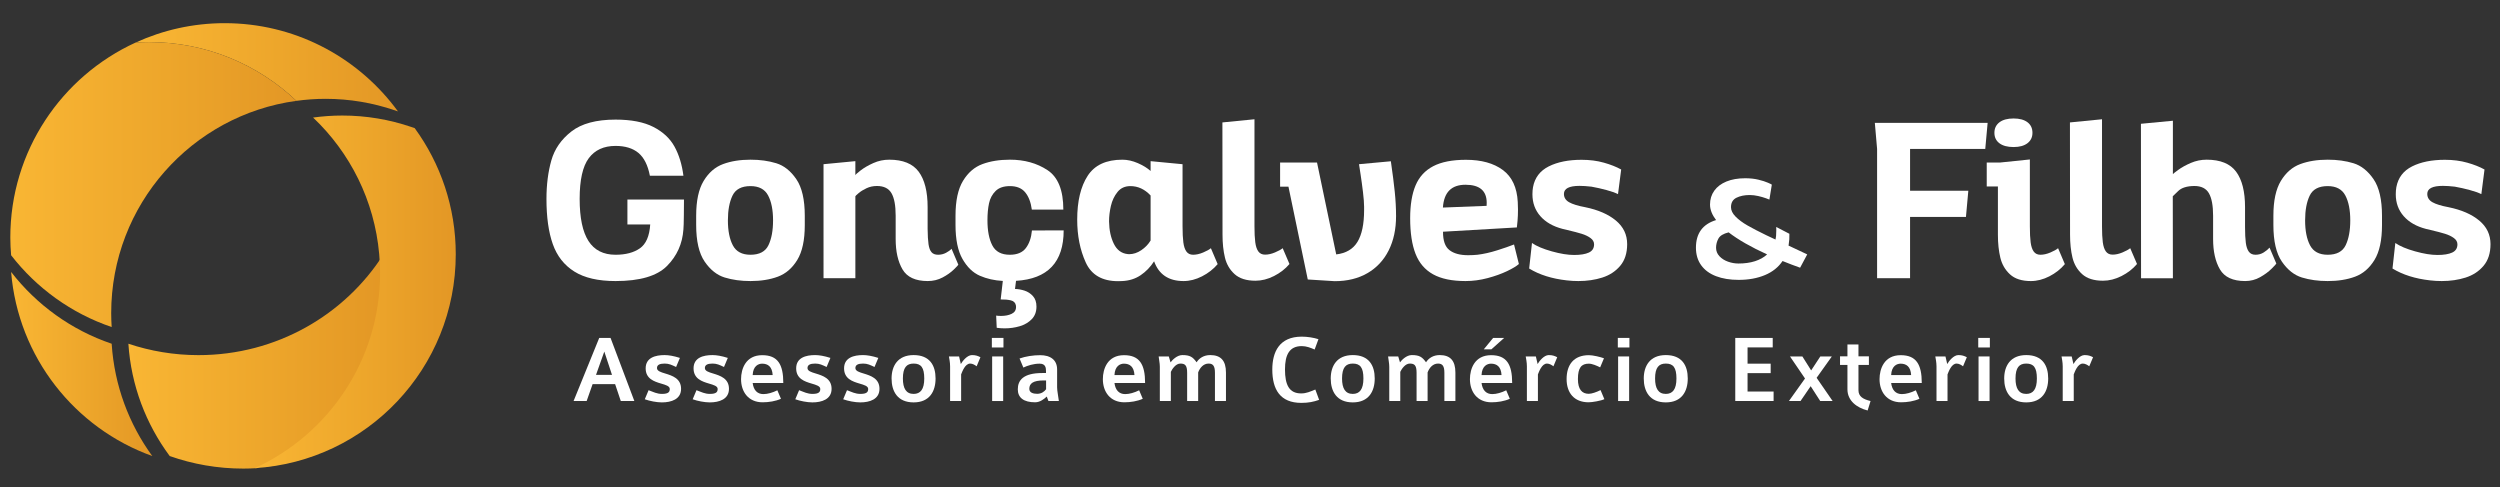 <?xml version="1.0" encoding="utf-8"?>
<!-- Generator: Adobe Illustrator 16.0.0, SVG Export Plug-In . SVG Version: 6.00 Build 0)  -->
<!DOCTYPE svg PUBLIC "-//W3C//DTD SVG 1.1//EN" "http://www.w3.org/Graphics/SVG/1.1/DTD/svg11.dtd">
<svg version="1.1" id="Layer_1" xmlns="http://www.w3.org/2000/svg" xmlns:xlink="http://www.w3.org/1999/xlink" x="0px" y="0px"
	 width="832.14px" height="162.14px" viewBox="0 0 832.14 162.14" enable-background="new 0 0 832.14 162.14" xml:space="preserve">
<rect x="0" y="0" width="832.14" height="162.14" fill="#333333" stroke="none"/>
<g>
	<path fill="#FFFFFF" d="M227.627,71.547c-0.025,2.493-0.075,4.103-0.15,4.829c-0.326,4.76-2.148,8.813-5.468,12.158
		c-3.32,3.345-9.026,5.017-17.118,5.017c-5.788,0-10.366-1.058-13.736-3.176c-3.37-2.116-5.756-5.16-7.159-9.132
		c-1.403-3.971-2.104-8.975-2.104-15.013c0-4.735,0.539-9.007,1.616-12.815c1.077-3.808,3.307-7.027,6.689-9.658
		c3.382-2.63,8.28-3.946,14.694-3.946c5.211,0,9.408,0.814,12.589,2.443c3.182,1.629,5.524,3.809,7.028,6.539
		c1.503,2.731,2.493,5.963,2.969,9.696h-11.162c-0.676-3.507-1.948-6.038-3.814-7.591c-1.867-1.553-4.404-2.33-7.61-2.33
		c-3.908,0-6.877,1.359-8.907,4.078c-2.029,2.719-3.044,7.234-3.044,13.548c0,6.289,0.977,10.961,2.931,14.018
		c1.955,3.057,4.961,4.585,9.02,4.585c3.357,0,6.056-0.715,8.099-2.143c2.042-1.428,3.188-4.071,3.438-7.929h-7.591v-8.306h18.828
		C227.665,67.345,227.652,69.055,227.627,71.547z"/>
	<path fill="#FFFFFF" d="M258.387,54.335c2.568,0.789,4.792,2.556,6.67,5.299c1.879,2.744,2.819,6.809,2.819,12.195v3.119
		c0,4.986-0.833,8.845-2.499,11.575c-1.667,2.73-3.814,4.585-6.445,5.562c-2.631,0.978-5.675,1.466-9.132,1.466
		c-3.157,0-6.02-0.395-8.587-1.184c-2.568-0.789-4.792-2.556-6.67-5.299c-1.879-2.743-2.819-6.808-2.819-12.195v-3.082
		c0-4.985,0.833-8.85,2.499-11.593c1.666-2.744,3.814-4.604,6.445-5.581s5.675-1.465,9.132-1.465
		C252.957,53.152,255.819,53.546,258.387,54.335z M243.938,81.675c1.102,2.08,3.056,3.12,5.863,3.12
		c2.981,0,4.979-1.065,5.994-3.195c1.015-2.129,1.522-4.873,1.522-8.23c0-3.482-0.552-6.257-1.654-8.324
		c-1.103-2.067-3.057-3.101-5.862-3.101c-2.982,0-4.979,1.059-5.994,3.176c-1.015,2.118-1.522,4.854-1.522,8.211
		C242.284,76.815,242.835,79.596,243.938,81.675z"/>
	<path fill="#FFFFFF" d="M296.738,64.313c-0.927-1.603-2.543-2.405-4.848-2.405c-1.253,0-2.412,0.25-3.476,0.751
		c-1.065,0.501-1.948,1.052-2.649,1.653c-0.702,0.602-1.052,0.939-1.052,1.015v27.284h-10.598V54.655l10.598-1.015v4.698
		c0-0.175,0.576-0.708,1.729-1.597c1.152-0.889,2.568-1.71,4.247-2.461c1.678-0.752,3.445-1.127,5.299-1.127
		c4.56,0,7.829,1.334,9.809,4.002c1.979,2.668,2.969,6.596,2.969,11.782v7.253c0.024,2.205,0.125,3.909,0.3,5.111
		c0.175,1.202,0.507,2.086,0.996,2.649c0.488,0.563,1.221,0.846,2.198,0.846c0.952,0,1.835-0.22,2.649-0.658
		c0.814-0.438,1.422-0.883,1.823-1.334l2.255,5.299c0,0.101-0.495,0.633-1.484,1.598c-0.99,0.965-2.236,1.848-3.739,2.649
		c-1.503,0.801-3.157,1.202-4.96,1.202c-4.084,0-6.884-1.297-8.399-3.89c-1.516-2.593-2.274-5.956-2.274-10.09v-7.779
		C298.128,68.409,297.664,65.917,296.738,64.313z"/>
	<path fill="#FFFFFF" d="M338.189,93.476l-0.338,2.706c1.052,0.024,2.117,0.213,3.194,0.563c1.077,0.351,2.004,0.958,2.781,1.822
		c0.776,0.865,1.165,2.023,1.165,3.477c0,1.729-0.526,3.132-1.578,4.209s-2.38,1.854-3.983,2.33
		c-1.604,0.476-3.283,0.714-5.036,0.714c-0.877,0-1.754-0.062-2.63-0.188l-0.188-4.059c0.476,0.075,1.015,0.112,1.616,0.112
		c1.378,0,2.556-0.231,3.533-0.695s1.466-1.221,1.466-2.273c0-0.226-0.013-0.401-0.038-0.526c-0.176-0.901-0.739-1.466-1.691-1.69
		c-0.952-0.226-2.08-0.326-3.382-0.301l0.714-6.163c-2.806-0.15-5.355-0.728-7.648-1.729c-2.292-1.001-4.215-2.855-5.769-5.562
		c-1.554-2.706-2.33-6.489-2.33-11.35v-3.082c0-4.985,0.833-8.85,2.5-11.593c1.666-2.744,3.82-4.604,6.464-5.581
		c2.643-0.977,5.693-1.465,9.151-1.465c4.81,0,8.975,1.159,12.495,3.476c3.52,2.317,5.28,6.696,5.28,13.134H343.45
		c-0.326-2.43-1.059-4.34-2.199-5.731s-2.837-2.086-5.092-2.086c-2.08,0-3.671,0.545-4.773,1.635
		c-1.103,1.09-1.829,2.449-2.18,4.078c-0.351,1.629-0.526,3.521-0.526,5.675c0,3.482,0.538,6.264,1.616,8.343
		c1.077,2.08,3.019,3.12,5.825,3.12c2.43,0,4.209-0.739,5.336-2.218c1.127-1.478,1.804-3.432,2.029-5.862l10.56-0.038
		C354.048,87.25,348.761,92.85,338.189,93.476z"/>
	<path fill="#FFFFFF" d="M393.883,80.68c0.175,1.34,0.52,2.361,1.033,3.062c0.513,0.702,1.259,1.053,2.236,1.053
		c1.027,0,2.136-0.251,3.326-0.752c1.189-0.501,2.048-0.978,2.574-1.428l2.255,5.299c-1.403,1.653-3.132,3.006-5.186,4.059
		c-2.055,1.052-4.109,1.578-6.164,1.578c-4.96,0-8.23-2.192-9.808-6.576c-1.228,1.904-2.725,3.451-4.491,4.641
		c-1.766,1.189-3.814,1.835-6.145,1.936c-0.3,0.024-0.751,0.038-1.353,0.038c-5.287,0-8.875-2.08-10.767-6.239
		c-1.892-4.158-2.837-8.906-2.837-14.243c0-6.138,1.159-10.998,3.477-14.581c2.317-3.583,6.169-5.374,11.556-5.374
		c1.678,0,3.395,0.382,5.149,1.146c1.753,0.765,3.169,1.635,4.247,2.612v-3.27l10.635,1.015v20.669
		C393.62,77.554,393.707,79.339,393.883,80.68z M376.257,61.945c-1.804,0-3.232,0.652-4.284,1.955s-1.785,2.844-2.199,4.622
		c-0.413,1.779-0.62,3.508-0.62,5.187c0.05,2.906,0.583,5.387,1.597,7.441c1.015,2.055,2.537,3.194,4.566,3.42l0.526,0.037
		c1.378,0,2.718-0.438,4.021-1.315c1.302-0.877,2.342-1.954,3.119-3.231V65.065C381.03,62.985,378.788,61.945,376.257,61.945z"/>
	<path fill="#FFFFFF" d="M417.822,80.642c0.175,1.34,0.52,2.362,1.033,3.063c0.513,0.701,1.259,1.052,2.236,1.052
		c1.026,0,2.123-0.244,3.288-0.732c1.165-0.489,2.022-0.959,2.574-1.409l2.255,5.261c-1.378,1.629-3.095,2.963-5.148,4.003
		c-2.055,1.039-4.109,1.56-6.164,1.56c-3.006,0-5.317-0.728-6.933-2.18c-1.616-1.453-2.693-3.289-3.232-5.506
		c-0.539-2.218-0.808-4.766-0.808-7.648l-0.038-37.355l10.673-1.052v35.589C417.559,77.517,417.646,79.302,417.822,80.642z"/>
	<path fill="#FFFFFF" d="M464.252,63.825c0.288,2.781,0.433,5.487,0.433,8.117c0,4.359-0.821,8.168-2.462,11.424
		c-1.641,3.258-3.996,5.775-7.064,7.554c-3.069,1.779-6.708,2.669-10.917,2.669l-8.944-0.564l-6.427-30.891h-2.781v-8.042h12.289
		l6.389,30.59c3.257-0.376,5.618-1.772,7.084-4.19s2.198-5.931,2.198-10.542v-1.127c0-1.177-0.125-2.812-0.375-4.904
		c-0.251-2.091-0.514-4.027-0.789-5.806c-0.276-1.779-0.451-2.931-0.526-3.458l10.598-0.977
		C463.532,57.661,463.964,61.043,464.252,63.825z"/>
	<path fill="#FFFFFF" d="M482.46,83.254c1.452,1.127,3.52,1.691,6.2,1.691c1.103,0,2.143-0.051,3.119-0.15
		c2.055-0.251,4.234-0.739,6.539-1.466s4.184-1.378,5.638-1.955l1.615,6.501c-0.776,0.702-2.099,1.497-3.964,2.387
		c-1.867,0.89-4.021,1.66-6.464,2.312c-2.443,0.65-4.893,0.977-7.348,0.977c-4.51,0-8.111-0.752-10.805-2.255
		s-4.635-3.776-5.824-6.82c-1.19-3.044-1.785-6.984-1.785-11.819c0-4.459,0.601-8.111,1.804-10.955
		c1.202-2.843,3.162-4.973,5.881-6.389c2.719-1.415,6.345-2.123,10.88-2.123c5.136,0,9.232,1.134,12.289,3.401
		c3.057,2.268,4.71,5.819,4.961,10.654c0.05,0.576,0.075,1.416,0.075,2.518c0,1.353-0.051,2.606-0.15,3.758
		c-0.101,1.152-0.176,1.879-0.226,2.18l-24.578,1.428C480.292,80.084,481.006,82.127,482.46,83.254z M494.861,67.507
		c0-4.008-2.355-6.013-7.065-6.013c-2.33,0-4.121,0.626-5.374,1.879c-1.253,1.253-1.967,3.157-2.142,5.712l14.543-0.564
		C494.849,68.297,494.861,67.958,494.861,67.507z"/>
	<path fill="#FFFFFF" d="M516.525,83.667c2.869,0.803,5.343,1.203,7.423,1.203c2.129,0,3.771-0.27,4.923-0.809
		c1.152-0.538,1.729-1.446,1.729-2.725c0-0.827-0.395-1.528-1.184-2.104c-0.789-0.576-1.767-1.045-2.932-1.409
		c-1.165-0.363-2.762-0.783-4.791-1.259l-1.579-0.376c-3.182-0.827-5.649-2.242-7.403-4.247c-1.754-2.004-2.63-4.421-2.63-7.253
		c0-0.902,0.062-1.691,0.188-2.368c0.576-3.157,2.323-5.468,5.242-6.934s6.559-2.198,10.918-2.198c2.705,0,5.186,0.319,7.44,0.958
		c2.255,0.639,4.172,1.397,5.75,2.274l-1.053,8.192c-0.977-0.476-2.273-0.933-3.89-1.372c-1.615-0.438-3.263-0.808-4.941-1.109
		c-1.528-0.175-2.856-0.263-3.983-0.263c-3.458,0-5.187,0.889-5.187,2.668c0,1.203,0.576,2.13,1.729,2.781
		c1.152,0.652,2.944,1.203,5.374,1.654c4.284,0.877,7.68,2.355,10.185,4.435s3.759,4.697,3.759,7.854
		c0,2.982-0.771,5.387-2.312,7.215c-1.541,1.829-3.527,3.132-5.957,3.908s-5.086,1.165-7.967,1.165
		c-1.328,0-2.618-0.075-3.871-0.226c-4.936-0.551-9.107-1.866-12.514-3.945l0.939-8.494
		C511.458,81.938,513.657,82.865,516.525,83.667z"/>
	<path fill="#FFFFFF" d="M593.333,86.883c-1.389,2.067-3.349,3.63-5.882,4.688c-2.532,1.057-5.44,1.585-8.722,1.585
		c-2.888,0-5.401-0.41-7.539-1.23c-2.139-0.82-3.787-2.035-4.947-3.646c-1.16-1.609-1.74-3.558-1.74-5.846
		c0-4.75,2.233-7.812,6.699-9.185c-1.342-1.767-2.012-3.487-2.012-5.16c0-1.752,0.469-3.286,1.408-4.604
		c0.938-1.317,2.288-2.339,4.047-3.065c1.76-0.726,3.847-1.088,6.261-1.088c1.61,0,3.069,0.158,4.38,0.473
		c1.31,0.316,2.382,0.659,3.219,1.03c0.836,0.371,1.255,0.58,1.255,0.627l-0.806,4.971c0-0.015-0.378-0.162-1.136-0.438
		c-0.758-0.276-1.621-0.525-2.592-0.746c-0.971-0.221-1.914-0.332-2.829-0.332c-1.72,0-3.188,0.3-4.402,0.899
		c-1.215,0.6-1.822,1.649-1.822,3.148c0,1.058,0.509,2.103,1.526,3.136c1.018,1.034,2.348,2.021,3.988,2.959
		c1.642,0.939,3.717,2.016,6.226,3.231l3.077,1.444c0.062-0.252,0.126-0.647,0.189-1.184c0.047-0.552,0.071-1.199,0.071-1.941
		c0-0.489-0.009-0.844-0.024-1.065l4.379,2.272c0.048,1.215-0.031,2.431-0.236,3.646c-0.032,0.126-0.048,0.221-0.048,0.284
		c1.578,0.773,3.322,1.594,5.231,2.461c0.441,0.222,0.773,0.379,0.994,0.474l-2.367,4.427
		C597.429,88.493,595.479,87.751,593.333,86.883z M571.983,79.416c-0.521,0.955-0.781,1.968-0.781,3.042
		c0,1.089,0.374,2.032,1.124,2.828c0.749,0.797,1.7,1.401,2.853,1.812c1.151,0.41,2.312,0.615,3.479,0.615
		c2.051,0,3.882-0.257,5.491-0.77s2.959-1.267,4.048-2.261c-5.365-2.445-9.634-4.891-12.806-7.337
		C573.64,77.77,572.504,78.461,571.983,79.416z"/>
	<path fill="#FFFFFF" d="M661.596,40.9l-0.79,8.681h-25.028v13.905h19.392l-0.789,8.719h-18.603v20.406h-10.974v-43.03l-0.751-8.681
		H661.596z"/>
	<path fill="#FFFFFF" d="M675.914,80.68c0.175,1.34,0.52,2.361,1.033,3.062c0.513,0.702,1.259,1.053,2.236,1.053
		c1.026,0,2.129-0.251,3.307-0.752s2.029-0.978,2.556-1.428l2.255,5.299c-1.378,1.653-3.095,3.006-5.148,4.059
		c-2.055,1.052-4.109,1.578-6.163,1.578c-3.007,0-5.318-0.739-6.934-2.217c-1.616-1.479-2.694-3.332-3.232-5.562
		c-0.539-2.229-0.808-4.785-0.808-7.667V62.058h-3.721v-7.967h4.51l9.846-1.015v22.248C675.65,77.554,675.738,79.339,675.914,80.68z
		 M665.522,40.712c1.114-0.852,2.688-1.278,4.717-1.278c1.979,0,3.52,0.42,4.622,1.259s1.653,2.01,1.653,3.514
		c0,1.453-0.551,2.606-1.653,3.458c-1.103,0.852-2.644,1.278-4.622,1.278c-2.029,0-3.603-0.419-4.717-1.259
		c-1.115-0.839-1.672-1.998-1.672-3.476C663.851,42.729,664.407,41.564,665.522,40.712z"/>
	<path fill="#FFFFFF" d="M699.928,80.642c0.175,1.34,0.52,2.362,1.033,3.063c0.513,0.701,1.259,1.052,2.236,1.052
		c1.026,0,2.123-0.244,3.288-0.732c1.165-0.489,2.022-0.959,2.574-1.409l2.255,5.261c-1.378,1.629-3.095,2.963-5.148,4.003
		c-2.055,1.039-4.109,1.56-6.163,1.56c-3.007,0-5.318-0.728-6.934-2.18c-1.616-1.453-2.694-3.289-3.232-5.506
		c-0.539-2.218-0.808-4.766-0.808-7.648l-0.038-37.355l10.673-1.052v35.589C699.664,77.517,699.752,79.302,699.928,80.642z"/>
	<path fill="#FFFFFF" d="M735.252,64.332c-0.928-1.616-2.543-2.424-4.848-2.424c-2.48,0.025-4.278,0.589-5.394,1.691
		c-1.114,1.103-1.71,1.679-1.785,1.729l0.038,27.284h-10.598l-0.038-51.41l10.636-1.015v17.775c0-0.075,0.582-0.539,1.747-1.391
		c1.165-0.851,2.58-1.635,4.247-2.349c1.666-0.714,3.413-1.071,5.242-1.071c4.56,0,7.829,1.334,9.809,4.002
		c1.979,2.668,2.969,6.596,2.969,11.782v6.614c0,2.23,0.088,3.997,0.264,5.299c0.175,1.303,0.513,2.286,1.015,2.95
		c0.501,0.664,1.24,0.996,2.217,0.996c1.002,0,1.91-0.257,2.725-0.771s1.459-1.046,1.936-1.598l2.255,5.299
		c0,0.101-0.514,0.664-1.541,1.691s-2.305,1.973-3.833,2.837c-1.528,0.865-3.194,1.297-4.998,1.297c-4.084,0-6.884-1.297-8.399-3.89
		c-1.517-2.593-2.273-5.956-2.273-10.09v-7.779C736.643,68.435,736.179,65.948,735.252,64.332z"/>
	<path fill="#FFFFFF" d="M783.374,54.335c2.567,0.789,4.792,2.556,6.671,5.299c1.879,2.744,2.818,6.809,2.818,12.195v3.119
		c0,4.986-0.833,8.845-2.499,11.575c-1.667,2.73-3.814,4.585-6.445,5.562c-2.631,0.978-5.675,1.466-9.132,1.466
		c-3.157,0-6.02-0.395-8.588-1.184s-4.791-2.556-6.67-5.299s-2.818-6.808-2.818-12.195v-3.082c0-4.985,0.832-8.85,2.499-11.593
		c1.666-2.744,3.814-4.604,6.444-5.581c2.631-0.977,5.675-1.465,9.133-1.465C777.943,53.152,780.806,53.546,783.374,54.335z
		 M768.924,81.675c1.103,2.08,3.057,3.12,5.863,3.12c2.98,0,4.979-1.065,5.994-3.195c1.015-2.129,1.521-4.873,1.521-8.23
		c0-3.482-0.551-6.257-1.653-8.324s-3.057-3.101-5.862-3.101c-2.982,0-4.979,1.059-5.994,3.176
		c-1.015,2.118-1.522,4.854-1.522,8.211C767.271,76.815,767.821,79.596,768.924,81.675z"/>
	<path fill="#FFFFFF" d="M803.893,83.667c2.869,0.803,5.343,1.203,7.423,1.203c2.129,0,3.771-0.27,4.923-0.809
		c1.152-0.538,1.729-1.446,1.729-2.725c0-0.827-0.395-1.528-1.184-2.104c-0.789-0.576-1.767-1.045-2.932-1.409
		c-1.165-0.363-2.762-0.783-4.791-1.259l-1.579-0.376c-3.182-0.827-5.649-2.242-7.403-4.247c-1.754-2.004-2.63-4.421-2.63-7.253
		c0-0.902,0.062-1.691,0.188-2.368c0.576-3.157,2.323-5.468,5.242-6.934s6.559-2.198,10.918-2.198c2.705,0,5.186,0.319,7.44,0.958
		c2.255,0.639,4.172,1.397,5.75,2.274l-1.053,8.192c-0.977-0.476-2.273-0.933-3.89-1.372c-1.615-0.438-3.263-0.808-4.941-1.109
		c-1.528-0.175-2.856-0.263-3.983-0.263c-3.458,0-5.187,0.889-5.187,2.668c0,1.203,0.576,2.13,1.729,2.781
		c1.152,0.652,2.944,1.203,5.374,1.654c4.284,0.877,7.68,2.355,10.185,4.435s3.759,4.697,3.759,7.854
		c0,2.982-0.771,5.387-2.312,7.215c-1.541,1.829-3.527,3.132-5.957,3.908s-5.086,1.165-7.967,1.165
		c-1.328,0-2.618-0.075-3.871-0.226c-4.936-0.551-9.107-1.866-12.514-3.945l0.939-8.494
		C798.825,81.938,801.024,82.865,803.893,83.667z"/>
</g>
<g>
	<path fill="#FFFFFF" d="M206.633,133.484l-1.884-5.617h-7.5l-1.981,5.617h-4.351l8.54-21.009h3.767l7.923,21.009H206.633z
		 M201.145,117.021l-2.76,7.761h5.325L201.145,117.021z"/>
	<path fill="#FFFFFF" d="M220.302,133.939c-1.721,0-4.059-0.455-5.682-1.039l1.266-3.021c1.656,0.617,2.76,1.234,4.481,1.234
		c2.272,0,2.565-0.779,2.565-1.656c0-0.941-1.332-1.331-2.89-1.786c-2.305-0.682-5.13-1.591-5.13-5.065
		c0-3.571,3.247-4.416,6.299-4.416c1.364,0,3.053,0.292,5.098,0.942l-1.266,3.02c-1.494-0.682-2.338-1.137-3.799-1.137
		c-1.656,0-2.565,0.422-2.565,1.494c0,0.974,1.233,1.363,2.76,1.818c2.306,0.714,5.26,1.623,5.26,5.098
		S223.452,133.939,220.302,133.939z"/>
	<path fill="#FFFFFF" d="M236.244,133.939c-1.721,0-4.059-0.455-5.682-1.039l1.266-3.021c1.656,0.617,2.76,1.234,4.481,1.234
		c2.272,0,2.565-0.779,2.565-1.656c0-0.941-1.332-1.331-2.89-1.786c-2.305-0.682-5.13-1.591-5.13-5.065
		c0-3.571,3.247-4.416,6.299-4.416c1.364,0,3.053,0.292,5.098,0.942l-1.266,3.02c-1.494-0.682-2.338-1.137-3.799-1.137
		c-1.656,0-2.565,0.422-2.565,1.494c0,0.974,1.233,1.363,2.76,1.818c2.306,0.714,5.26,1.623,5.26,5.098
		S239.394,133.939,236.244,133.939z"/>
	<path fill="#FFFFFF" d="M250.53,127.478c0.292,2.37,1.526,3.701,3.572,3.701c1.396,0,3.084-0.487,4.643-1.267l1.202,2.825
		c-1.786,0.812-4.059,1.169-6.104,1.169c-4.806,0-7.176-3.571-7.176-7.695c0-3.441,1.559-7.988,7.046-7.988
		c5.163,0,7.014,3.053,7.014,9.255H250.53z M253.68,121.048c-1.201,0-3.02,0.715-3.149,3.8h6.656
		C257.024,122.022,255.596,121.048,253.68,121.048z"/>
	<path fill="#FFFFFF" d="M270.401,133.939c-1.721,0-4.059-0.455-5.682-1.039l1.266-3.021c1.656,0.617,2.76,1.234,4.481,1.234
		c2.272,0,2.565-0.779,2.565-1.656c0-0.941-1.332-1.331-2.89-1.786c-2.305-0.682-5.13-1.591-5.13-5.065
		c0-3.571,3.247-4.416,6.299-4.416c1.364,0,3.053,0.292,5.098,0.942l-1.266,3.02c-1.494-0.682-2.338-1.137-3.799-1.137
		c-1.656,0-2.565,0.422-2.565,1.494c0,0.974,1.233,1.363,2.76,1.818c2.306,0.714,5.26,1.623,5.26,5.098
		S273.551,133.939,270.401,133.939z"/>
	<path fill="#FFFFFF" d="M286.344,133.939c-1.721,0-4.059-0.455-5.682-1.039l1.266-3.021c1.656,0.617,2.76,1.234,4.481,1.234
		c2.272,0,2.565-0.779,2.565-1.656c0-0.941-1.332-1.331-2.89-1.786c-2.305-0.682-5.13-1.591-5.13-5.065
		c0-3.571,3.247-4.416,6.299-4.416c1.364,0,3.053,0.292,5.098,0.942l-1.266,3.02c-1.494-0.682-2.338-1.137-3.799-1.137
		c-1.656,0-2.565,0.422-2.565,1.494c0,0.974,1.233,1.363,2.76,1.818c2.306,0.714,5.26,1.623,5.26,5.098
		S289.494,133.939,286.344,133.939z"/>
	<path fill="#FFFFFF" d="M304.104,133.939c-5.357,0-7.338-3.67-7.338-7.956c0-4.124,2.013-7.793,7.338-7.793
		c5.391,0,7.306,3.475,7.306,7.793C311.411,130.237,309.43,133.939,304.104,133.939z M304.104,121.016
		c-2.338,0-3.571,1.331-3.571,4.968c0,3.345,1.104,5.131,3.571,5.131c2.273,0,3.54-1.526,3.54-5.131
		C307.644,122.347,306.572,121.016,304.104,121.016z"/>
	<path fill="#FFFFFF" d="M325.08,121.925c-0.552-0.422-1.332-0.909-2.143-0.909c-1.721,0-2.663,2.728-3.02,3.604v8.864h-3.669
		v-11.527c0-1.461-0.292-2.564-0.39-3.312h3.377l0.584,2.532c0.52-0.941,2.11-2.987,3.702-2.987c1.234,0,1.948,0.26,2.825,0.715
		L325.08,121.925z"/>
	<path fill="#FFFFFF" d="M330.145,115.658v-3.183h3.864v3.183H330.145z M330.242,133.484v-14.839h3.669v14.839H330.242z"/>
	<path fill="#FFFFFF" d="M348.977,133.484l-0.552-1.494c-0.812,0.779-2.24,1.916-3.864,1.916c-3.767,0-5.779-1.493-5.779-4.318
		c0-3.02,1.818-5.423,8.15-5.423h1.234v-0.714c0-1.137-0.228-2.403-2.11-2.403c-2.046,0-3.994,0.617-5.423,1.299l-1.267-3.02
		c1.981-0.714,4.546-1.104,6.884-1.104c3.28,0,5.618,1.494,5.618,4.741v5.975c0,1.169,0.39,2.89,0.584,4.546H348.977z
		 M348.197,126.633h-0.812c-3.507,0-4.773,1.007-4.773,2.793c0,1.266,1.267,1.656,2.63,1.656s2.371-0.715,2.955-1.526V126.633z"/>
	<path fill="#FFFFFF" d="M370.958,127.478c0.292,2.37,1.526,3.701,3.572,3.701c1.396,0,3.084-0.487,4.643-1.267l1.202,2.825
		c-1.786,0.812-4.059,1.169-6.104,1.169c-4.806,0-7.176-3.571-7.176-7.695c0-3.441,1.559-7.988,7.046-7.988
		c5.163,0,7.014,3.053,7.014,9.255H370.958z M374.107,121.048c-1.201,0-3.02,0.715-3.149,3.8h6.656
		C377.452,122.022,376.023,121.048,374.107,121.048z"/>
	<path fill="#FFFFFF" d="M404.402,133.484v-9.416c0-2.209-0.617-3.053-2.111-3.053c-1.753,0-2.922,1.461-3.474,2.955v9.514h-3.669
		v-9.416c0-2.469-0.682-3.053-2.273-3.053c-1.526,0-2.728,1.851-3.149,2.76v9.709h-3.669v-11.43c0-1.234-0.292-2.306-0.39-3.409
		h3.377l0.584,1.98c0.52-0.747,2.143-2.436,3.929-2.436c2.565,0,3.475,0.649,4.741,2.403c0.844-1.364,2.402-2.403,4.546-2.403
		c3.507,0,5.228,1.851,5.228,5.812v9.481H404.402z"/>
	<path fill="#FFFFFF" d="M433.169,134.102c-7.078,0-9.676-4.481-9.676-11.105c0-5.845,2.338-10.942,9.806-10.942
		c1.818,0,3.962,0.325,5.553,0.845l-1.267,3.441c-1.363-0.584-2.728-1.137-4.286-1.137c-4.123,0-5.585,2.891-5.585,7.761
		c0,5.163,1.396,7.987,5.391,7.987c1.753,0,3.02-0.616,4.708-1.299l1.267,3.442C437.229,133.744,435.539,134.102,433.169,134.102z"
		/>
	<path fill="#FFFFFF" d="M450.28,133.939c-5.357,0-7.338-3.67-7.338-7.956c0-4.124,2.013-7.793,7.338-7.793
		c5.391,0,7.306,3.475,7.306,7.793C457.586,130.237,455.605,133.939,450.28,133.939z M450.28,121.016
		c-2.338,0-3.571,1.331-3.571,4.968c0,3.345,1.104,5.131,3.571,5.131c2.273,0,3.54-1.526,3.54-5.131
		C453.82,122.347,452.748,121.016,450.28,121.016z"/>
	<path fill="#FFFFFF" d="M480.77,133.484v-9.416c0-2.209-0.617-3.053-2.111-3.053c-1.753,0-2.922,1.461-3.474,2.955v9.514h-3.669
		v-9.416c0-2.469-0.683-3.053-2.273-3.053c-1.526,0-2.728,1.851-3.149,2.76v9.709h-3.669v-11.43c0-1.234-0.293-2.306-0.391-3.409
		h3.377l0.585,1.98c0.52-0.747,2.144-2.436,3.929-2.436c2.565,0,3.475,0.649,4.741,2.403c0.844-1.364,2.402-2.403,4.546-2.403
		c3.507,0,5.228,1.851,5.228,5.812v9.481H480.77z"/>
	<path fill="#FFFFFF" d="M493.141,127.478c0.292,2.37,1.525,3.701,3.571,3.701c1.396,0,3.085-0.487,4.644-1.267l1.201,2.825
		c-1.786,0.812-4.059,1.169-6.104,1.169c-4.806,0-7.176-3.571-7.176-7.695c0-3.441,1.559-7.988,7.046-7.988
		c5.163,0,7.014,3.053,7.014,9.255H493.141z M496.29,121.048c-1.202,0-3.021,0.715-3.149,3.8h6.656
		C499.635,122.022,498.205,121.048,496.29,121.048z M496.42,116.275h-2.533l3.117-3.8h3.67L496.42,116.275z"/>
	<path fill="#FFFFFF" d="M517.07,121.925c-0.553-0.422-1.332-0.909-2.144-0.909c-1.721,0-2.663,2.728-3.02,3.604v8.864h-3.669
		v-11.527c0-1.461-0.293-2.564-0.391-3.312h3.377l0.585,2.532c0.52-0.941,2.11-2.987,3.702-2.987c1.233,0,1.947,0.26,2.824,0.715
		L517.07,121.925z"/>
	<path fill="#FFFFFF" d="M528.791,133.906c-4.87,0-7.338-3.182-7.338-7.728c0-4.806,2.402-7.956,7.436-7.956
		c1.331,0,3.929,0.617,5,1.039l-1.266,3.021c-1.104-0.552-2.663-1.234-3.767-1.234c-2.468,0-3.637,1.331-3.637,5.131
		c0,3.474,1.396,4.903,3.604,4.903c1.006,0,2.662-0.585,3.929-1.234l1.267,3.02C532.883,133.42,529.928,133.906,528.791,133.906z"/>
	<path fill="#FFFFFF" d="M538.5,115.658v-3.183h3.864v3.183H538.5z M538.598,133.484v-14.839h3.669v14.839H538.598z"/>
	<path fill="#FFFFFF" d="M554.475,133.939c-5.357,0-7.338-3.67-7.338-7.956c0-4.124,2.013-7.793,7.338-7.793
		c5.391,0,7.307,3.475,7.307,7.793C561.781,130.237,559.8,133.939,554.475,133.939z M554.475,121.016
		c-2.338,0-3.571,1.331-3.571,4.968c0,3.345,1.104,5.131,3.571,5.131c2.273,0,3.539-1.526,3.539-5.131
		C558.014,122.347,556.942,121.016,554.475,121.016z"/>
	<path fill="#FFFFFF" d="M577.592,133.484v-21.009h12.469v3.149h-8.377v5.423h7.695v3.149h-7.695v6.138h8.67v3.149H577.592z"/>
	<path fill="#FFFFFF" d="M605.873,133.484l-3.182-4.936l-3.377,4.936h-3.864l5.357-7.501l-5.001-7.338h4.124l2.923,4.644
		l3.052-4.644h3.832l-5.065,7.11l5.325,7.729H605.873z"/>
	<path fill="#FFFFFF" d="M621.653,136.634c-3.604-0.909-6.722-3.247-6.722-7.046v-8.117h-2.468v-2.857h2.468v-3.962h3.67v3.962
		h3.474v2.857h-3.474v8.409c0,2.11,1.559,3.021,4.025,3.604L621.653,136.634z"/>
	<path fill="#FFFFFF" d="M629.479,127.478c0.292,2.37,1.525,3.701,3.571,3.701c1.396,0,3.085-0.487,4.644-1.267l1.201,2.825
		c-1.786,0.812-4.059,1.169-6.104,1.169c-4.806,0-7.176-3.571-7.176-7.695c0-3.441,1.559-7.988,7.046-7.988
		c5.163,0,7.014,3.053,7.014,9.255H629.479z M632.628,121.048c-1.202,0-3.021,0.715-3.149,3.8h6.656
		C635.973,122.022,634.543,121.048,632.628,121.048z"/>
	<path fill="#FFFFFF" d="M653.408,121.925c-0.553-0.422-1.332-0.909-2.144-0.909c-1.721,0-2.663,2.728-3.02,3.604v8.864h-3.669
		v-11.527c0-1.461-0.293-2.564-0.391-3.312h3.377l0.585,2.532c0.52-0.941,2.11-2.987,3.702-2.987c1.233,0,1.947,0.26,2.824,0.715
		L653.408,121.925z"/>
	<path fill="#FFFFFF" d="M658.473,115.658v-3.183h3.864v3.183H658.473z M658.57,133.484v-14.839h3.669v14.839H658.57z"/>
	<path fill="#FFFFFF" d="M674.447,133.939c-5.357,0-7.338-3.67-7.338-7.956c0-4.124,2.013-7.793,7.338-7.793
		c5.391,0,7.307,3.475,7.307,7.793C681.754,130.237,679.772,133.939,674.447,133.939z M674.447,121.016
		c-2.338,0-3.571,1.331-3.571,4.968c0,3.345,1.104,5.131,3.571,5.131c2.273,0,3.539-1.526,3.539-5.131
		C677.986,122.347,676.915,121.016,674.447,121.016z"/>
	<path fill="#FFFFFF" d="M695.422,121.925c-0.552-0.422-1.331-0.909-2.143-0.909c-1.721,0-2.662,2.728-3.02,3.604v8.864h-3.67
		v-11.527c0-1.461-0.292-2.564-0.389-3.312h3.377l0.584,2.532c0.52-0.941,2.11-2.987,3.701-2.987c1.234,0,1.949,0.26,2.825,0.715
		L695.422,121.925z"/>
</g>
<g>
	<linearGradient id="SVGID_1_" gradientUnits="userSpaceOnUse" x1="45.152" y1="22.395" x2="132.465" y2="22.395">
		<stop  offset="3.498100e-04" style="stop-color:#F9B634"/>
		<stop  offset="0.545" style="stop-color:#EDA62B"/>
		<stop  offset="1" style="stop-color:#E39725"/>
	</linearGradient>
	<path fill="url(#SVGID_1_)" d="M131.188,35.384C118.129,18.554,97.733,7.712,74.788,7.712c-10.582,0-20.604,2.32-29.635,6.448
		c1.472-0.092,2.958-0.15,4.452-0.15c19.006,0,36.264,7.443,49.049,19.557c3.173-0.431,6.413-0.67,9.712-0.67
		c8.026,0,15.719,1.34,22.915,3.782c0.396,0.13,0.792,0.255,1.185,0.398C132.051,36.509,131.628,35.94,131.188,35.384z"/>
	<linearGradient id="SVGID_2_" gradientUnits="userSpaceOnUse" x1="3.7" y1="121.161" x2="50.685" y2="121.161">
		<stop  offset="3.498100e-04" style="stop-color:#F9B634"/>
		<stop  offset="0.545" style="stop-color:#EDA62B"/>
		<stop  offset="1" style="stop-color:#E39725"/>
	</linearGradient>
	<path fill="url(#SVGID_2_)" d="M3.7,90.525c2.323,28.367,21.211,52.019,46.985,61.271c-7.74-10.622-12.619-23.455-13.514-37.383
		C23.786,109.876,12.188,101.477,3.7,90.525z"/>
	<linearGradient id="SVGID_3_" gradientUnits="userSpaceOnUse" x1="42.733" y1="120.274" x2="128.006" y2="120.274">
		<stop  offset="3.498100e-04" style="stop-color:#F9B634"/>
		<stop  offset="0.545" style="stop-color:#EDA62B"/>
		<stop  offset="1" style="stop-color:#E39725"/>
	</linearGradient>
	<path fill="url(#SVGID_3_)" d="M128.006,90.926c0-2.146-0.114-4.258-0.305-6.354c-12.824,20.185-35.627,33.636-61.63,33.636
		c-8.168,0-16.005-1.35-23.338-3.794c0.911,13.928,5.876,26.761,13.755,37.383c7.664,2.704,15.918,4.18,24.531,4.18
		c1.521,0,3.022-0.059,4.524-0.147C110.593,144.57,128.006,119.754,128.006,90.926z"/>
	<linearGradient id="SVGID_4_" gradientUnits="userSpaceOnUse" x1="3.434" y1="61.435" x2="98.654" y2="61.435">
		<stop  offset="3.498100e-04" style="stop-color:#F9B634"/>
		<stop  offset="0.545" style="stop-color:#EDA62B"/>
		<stop  offset="1" style="stop-color:#E39725"/>
	</linearGradient>
	<path fill="url(#SVGID_4_)" d="M37.171,108.859c-0.093-1.524-0.159-3.059-0.159-4.612c0-36.118,26.832-65.94,61.642-70.68
		C85.868,21.454,68.611,14.01,49.604,14.01c-1.494,0-2.98,0.058-4.452,0.15C20.539,25.416,3.434,50.235,3.434,79.062
		c0,1.997,0.104,3.962,0.266,5.899C12.188,95.913,23.786,104.316,37.171,108.859z"/>
	<linearGradient id="SVGID_5_" gradientUnits="userSpaceOnUse" x1="84.796" y1="97.144" x2="151.704" y2="97.144">
		<stop  offset="3.498100e-04" style="stop-color:#F9B634"/>
		<stop  offset="0.545" style="stop-color:#EDA62B"/>
		<stop  offset="1" style="stop-color:#E39725"/>
	</linearGradient>
	<path fill="url(#SVGID_5_)" d="M138.026,42.638c-0.387-0.139-0.791-0.266-1.183-0.396c-7.196-2.444-14.893-3.783-22.916-3.783
		c-3.299,0-6.539,0.237-9.712,0.671c12.283,11.638,20.422,27.59,22.002,45.442c0.188,2.096,0.299,4.208,0.299,6.354
		c0,28.828-17.109,53.645-41.722,64.903c37.335-2.297,66.908-33.293,66.908-71.207C151.704,68.927,146.619,54.427,138.026,42.638z"
		/>
</g>
</svg>

